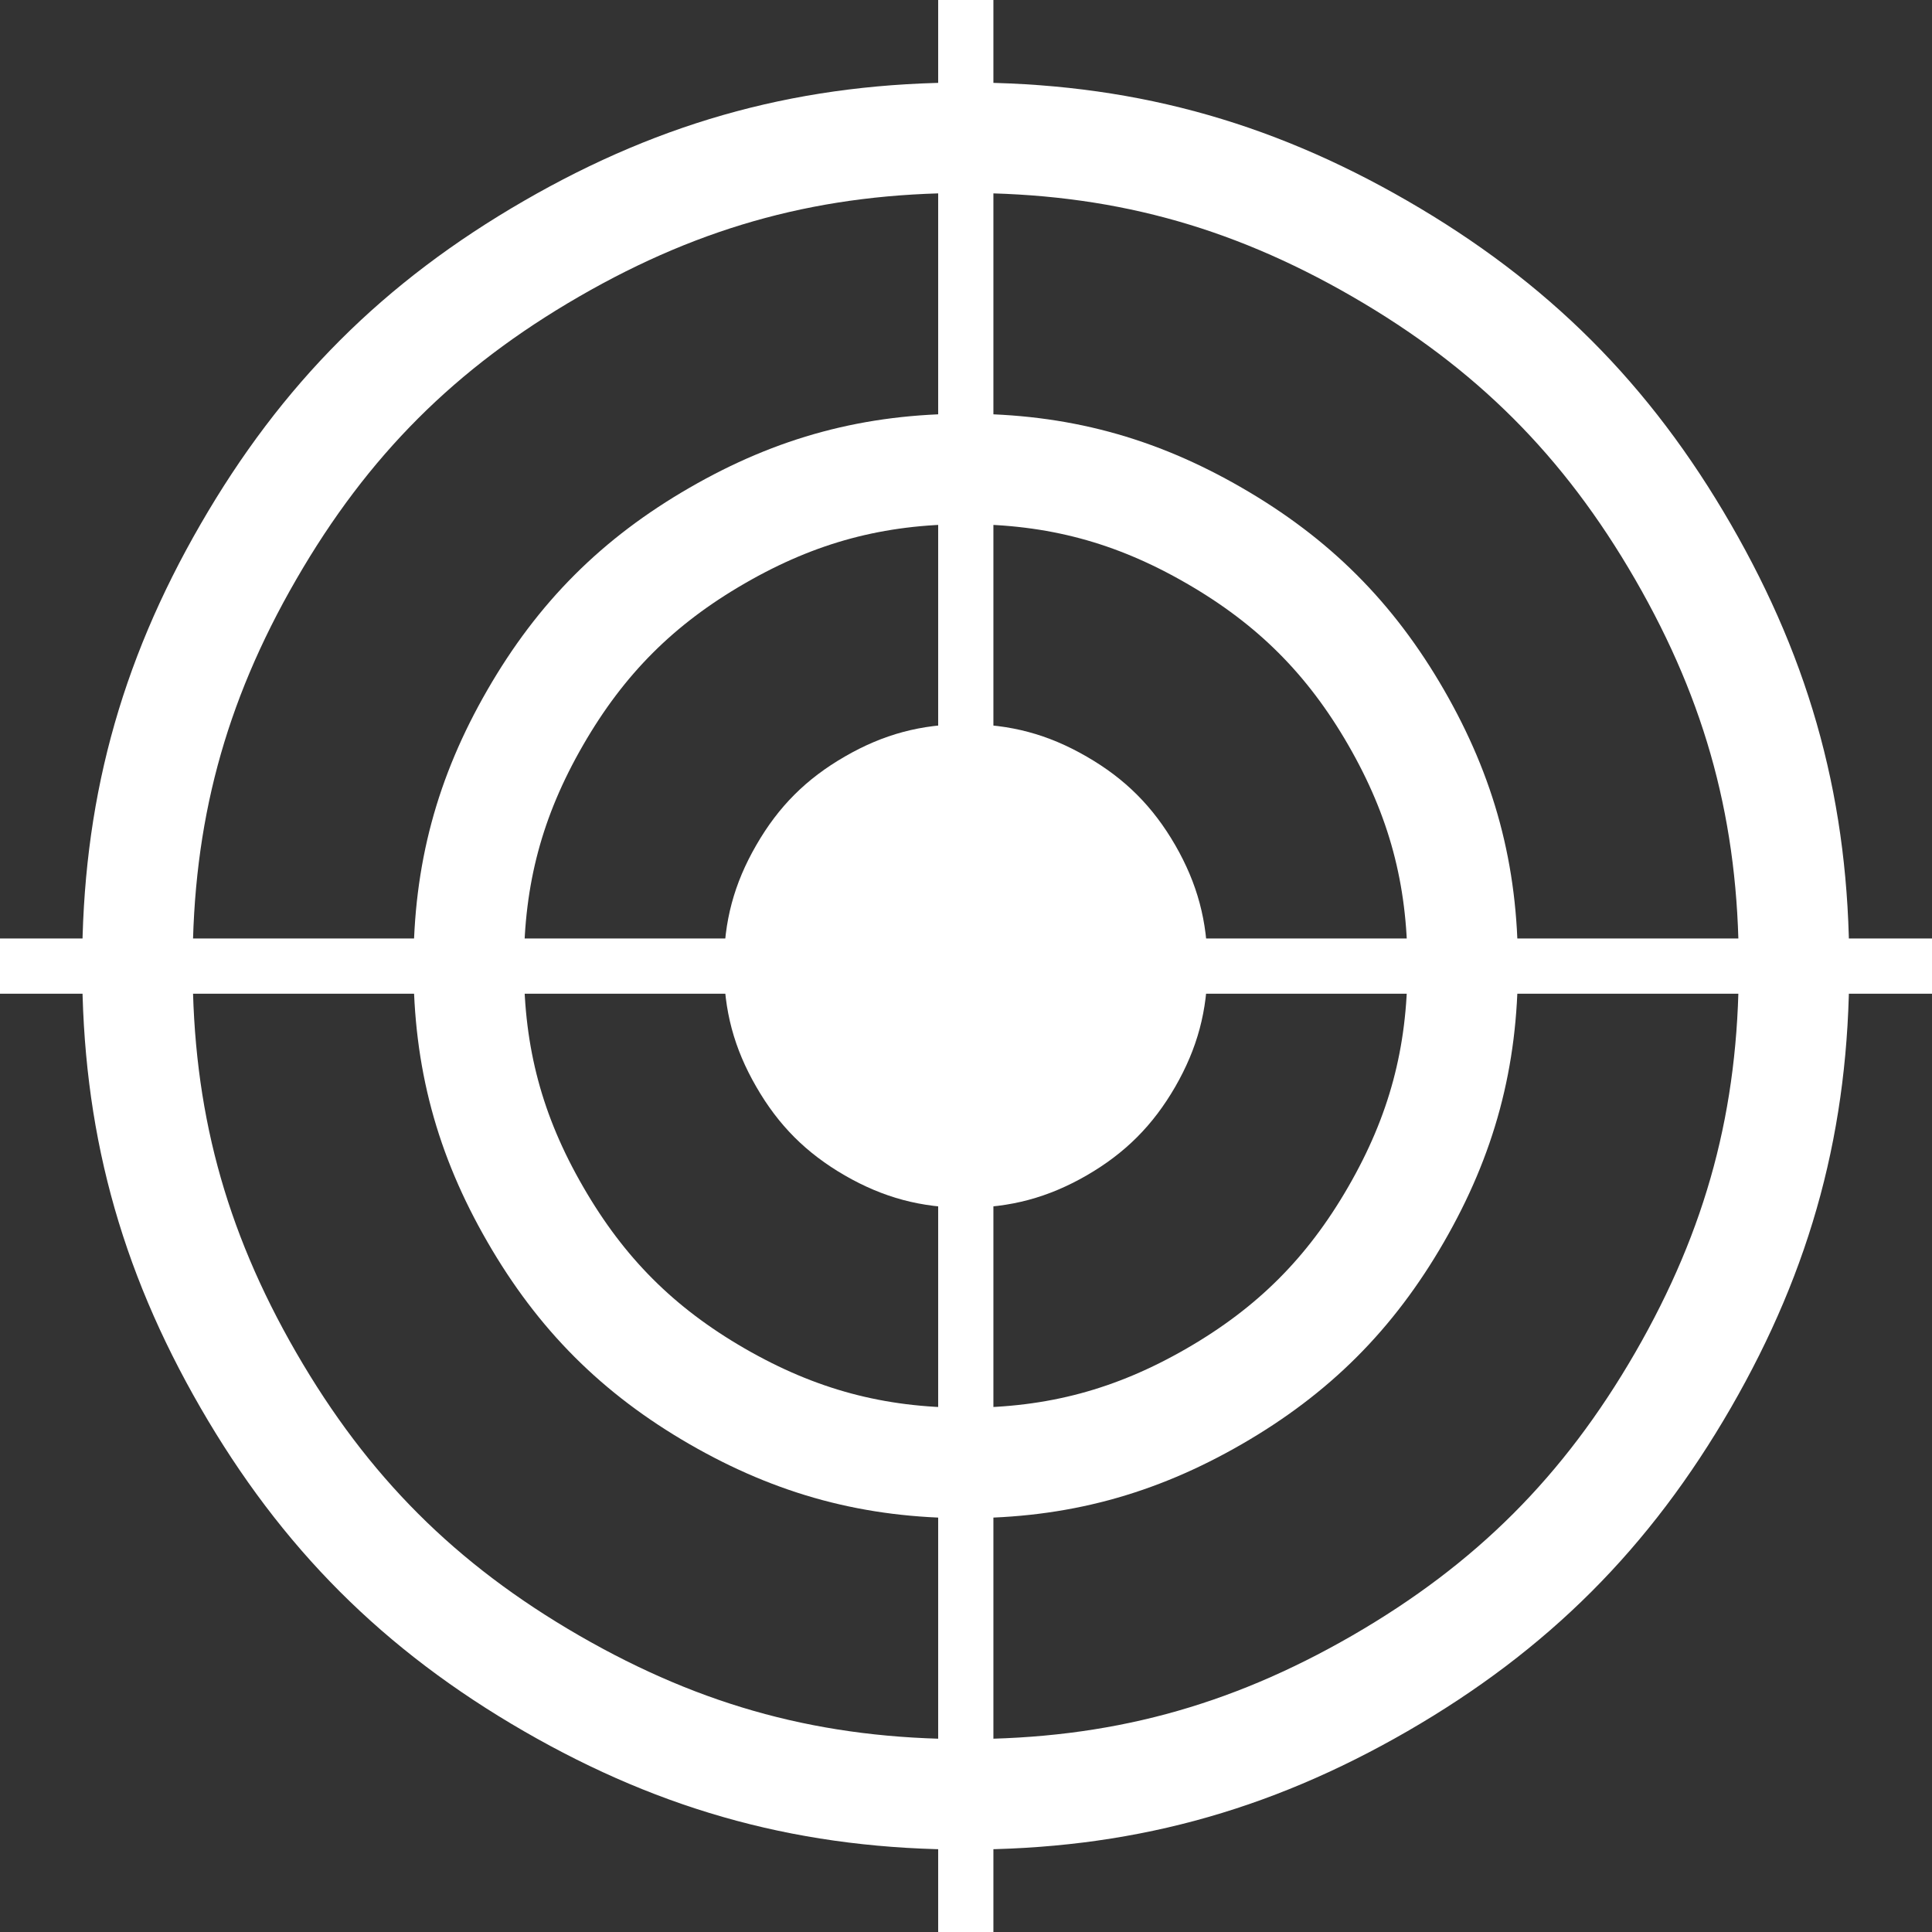 <?xml version="1.0" encoding="UTF-8"?>
<!DOCTYPE svg PUBLIC "-//W3C//DTD SVG 1.1//EN" "http://www.w3.org/Graphics/SVG/1.1/DTD/svg11.dtd">
<svg version="1.2" width="229.47mm" height="229.47mm" viewBox="1656 1644 22947 22947" preserveAspectRatio="xMidYMid" fill-rule="evenodd" stroke-width="28.222" stroke-linejoin="round" xmlns="http://www.w3.org/2000/svg" xmlns:ooo="http://xml.openoffice.org/svg/export" xmlns:xlink="http://www.w3.org/1999/xlink" xmlns:presentation="http://sun.com/xmlns/staroffice/presentation" xmlns:smil="http://www.w3.org/2001/SMIL20/" xmlns:anim="urn:oasis:names:tc:opendocument:xmlns:animation:1.0" xml:space="preserve">
 <rect x="1656" y="1644" width="22947" height="22947" fill="#333333" stroke="none"/>
 <defs class="ClipPathGroup">
  <clipPath id="presentation_clip_path" clipPathUnits="userSpaceOnUse">
   <rect x="1656" y="1644" width="22947" height="22947"/>
  </clipPath>
  <clipPath id="presentation_clip_path_shrink" clipPathUnits="userSpaceOnUse">
   <rect x="1678" y="1666" width="22902" height="22902"/>
  </clipPath>
 </defs>
 <defs class="TextShapeIndex">
  <g ooo:slide="id1" ooo:id-list="id3 id4 id5 id6 id7"/>
 </defs>
 <defs class="EmbeddedBulletChars">
  <g id="bullet-char-template-57356" transform="scale(0,-0)">
   <path d="M 580,1141 L 1163,571 580,0 -4,571 580,1141 Z"/>
  </g>
  <g id="bullet-char-template-57354" transform="scale(0,-0)">
   <path d="M 8,1128 L 1137,1128 1137,0 8,0 8,1128 Z"/>
  </g>
  <g id="bullet-char-template-10146" transform="scale(0,-0)">
   <path d="M 174,0 L 602,739 174,1481 1456,739 174,0 Z M 1358,739 L 309,1346 659,739 1358,739 Z"/>
  </g>
  <g id="bullet-char-template-10132" transform="scale(0,-0)">
   <path d="M 2015,739 L 1276,0 717,0 1260,543 174,543 174,936 1260,936 717,1481 1274,1481 2015,739 Z"/>
  </g>
  <g id="bullet-char-template-10007" transform="scale(0,-0)">
   <path d="M 0,-2 C -7,14 -16,27 -25,37 L 356,567 C 262,823 215,952 215,954 215,979 228,992 255,992 264,992 276,990 289,987 310,991 331,999 354,1012 L 381,999 492,748 772,1049 836,1024 860,1049 C 881,1039 901,1025 922,1006 886,937 835,863 770,784 769,783 710,716 594,584 L 774,223 C 774,196 753,168 711,139 L 727,119 C 717,90 699,76 672,76 641,76 570,178 457,381 L 164,-76 C 142,-110 111,-127 72,-127 30,-127 9,-110 8,-76 1,-67 -2,-52 -2,-32 -2,-23 -1,-13 0,-2 Z"/>
  </g>
  <g id="bullet-char-template-10004" transform="scale(0,-0)">
   <path d="M 285,-33 C 182,-33 111,30 74,156 52,228 41,333 41,471 41,549 55,616 82,672 116,743 169,778 240,778 293,778 328,747 346,684 L 369,508 C 377,444 397,411 428,410 L 1163,1116 C 1174,1127 1196,1133 1229,1133 1271,1133 1292,1118 1292,1087 L 1292,965 C 1292,929 1282,901 1262,881 L 442,47 C 390,-6 338,-33 285,-33 Z"/>
  </g>
  <g id="bullet-char-template-9679" transform="scale(0,-0)">
   <path d="M 813,0 C 632,0 489,54 383,161 276,268 223,411 223,592 223,773 276,916 383,1023 489,1130 632,1184 813,1184 992,1184 1136,1130 1245,1023 1353,916 1407,772 1407,592 1407,412 1353,268 1245,161 1136,54 992,0 813,0 Z"/>
  </g>
  <g id="bullet-char-template-8226" transform="scale(0,-0)">
   <path d="M 346,457 C 273,457 209,483 155,535 101,586 74,649 74,723 74,796 101,859 155,911 209,963 273,989 346,989 419,989 480,963 531,910 582,859 608,796 608,723 608,648 583,586 532,535 482,483 420,457 346,457 Z"/>
  </g>
  <g id="bullet-char-template-8211" transform="scale(0,-0)">
   <path d="M -4,459 L 1135,459 1135,606 -4,606 -4,459 Z"/>
  </g>
  <g id="bullet-char-template-61548" transform="scale(0,-0)">
   <path d="M 173,740 C 173,903 231,1043 346,1159 462,1274 601,1332 765,1332 928,1332 1067,1274 1183,1159 1299,1043 1357,903 1357,740 1357,577 1299,437 1183,322 1067,206 928,148 765,148 601,148 462,206 346,322 231,437 173,577 173,740 Z"/>
  </g>
 </defs>
 <defs class="TextEmbeddedBitmaps"/>
 <g class="SlideGroup">
  <g>
   <g id="container-id1">
    <g id="id1" class="Slide" clip-path="url(#presentation_clip_path)">
     <g class="Page">
      <g class="com.sun.star.drawing.ClosedBezierShape">
       <g id="id3">
        <rect class="BoundingBox" stroke="none" fill="none" x="2632" y="2623" width="20989" height="20990"/>
        <path fill="none" stroke="rgb(255,255,255)" stroke-width="1312" stroke-linejoin="miter" d="M 22964,13118 C 22964,14929 22551,16468 21646,18037 20740,19605 19613,20732 18045,21638 16476,22543 14937,22956 13126,22956 11315,22956 9775,22543 8207,21638 6638,20732 5512,19605 4606,18037 3700,16468 3288,14929 3288,13118 3288,11307 3700,9767 4606,8199 5512,6630 6638,5504 8207,4598 9775,3692 11315,3280 13126,3280 14937,3280 16476,3692 18045,4598 19613,5504 20740,6630 21646,8199 22551,9767 22964,11307 22964,13118 Z"/>
       </g>
      </g>
      <g class="com.sun.star.drawing.ClosedBezierShape">
       <g id="id4">
        <rect class="BoundingBox" stroke="none" fill="none" x="6567" y="6557" width="13119" height="13120"/>
        <path fill="none" stroke="rgb(255,255,255)" stroke-width="1312" stroke-linejoin="miter" d="M 19029,13117 C 19029,14204 18781,15127 18238,16068 17695,17009 17018,17686 16077,18229 15136,18772 14213,19020 13126,19020 12039,19020 11116,18772 10174,18229 9233,17686 8557,17009 8014,16068 7470,15127 7223,14204 7223,13117 7223,12030 7470,11107 8014,10165 8557,9224 9233,8548 10174,8005 11116,7461 12039,7214 13126,7214 14213,7214 15136,7461 16077,8005 17018,8548 17695,9224 18238,10165 18781,11107 19029,12030 19029,13117 Z"/>
       </g>
      </g>
      <g class="com.sun.star.drawing.ClosedBezierShape">
       <g id="id5">
        <rect class="BoundingBox" stroke="none" fill="none" x="10254" y="10245" width="5745" height="5745"/>
        <path fill="rgb(255,255,255)" stroke="none" d="M 15998,13117 C 15998,13646 15878,14095 15614,14553 15349,15011 15020,15340 14562,15605 14104,15869 13655,15989 13126,15989 12597,15989 12148,15869 11690,15605 11232,15340 10903,15011 10639,14553 10374,14095 10254,13646 10254,13117 10254,12588 10374,12139 10639,11681 10903,11223 11232,10894 11690,10630 12148,10365 12597,10245 13126,10245 13655,10245 14104,10365 14562,10630 15020,10894 15349,11223 15614,11681 15878,12139 15998,12588 15998,13117 Z"/>
       </g>
      </g>
      <g class="com.sun.star.drawing.LineShape">
       <g id="id6">
        <rect class="BoundingBox" stroke="none" fill="none" x="12799" y="1644" width="657" height="22948"/>
        <path fill="none" stroke="rgb(255,255,255)" stroke-width="656" stroke-linejoin="miter" d="M 13127,1644 L 13127,24591"/>
       </g>
      </g>
      <g class="com.sun.star.drawing.LineShape">
       <g id="id7">
        <rect class="BoundingBox" stroke="none" fill="none" x="1656" y="12791" width="22948" height="657"/>
        <path fill="none" stroke="rgb(255,255,255)" stroke-width="656" stroke-linejoin="miter" d="M 24603,13119 L 1656,13119"/>
       </g>
      </g>
     </g>
    </g>
   </g>
  </g>
 </g>
</svg>